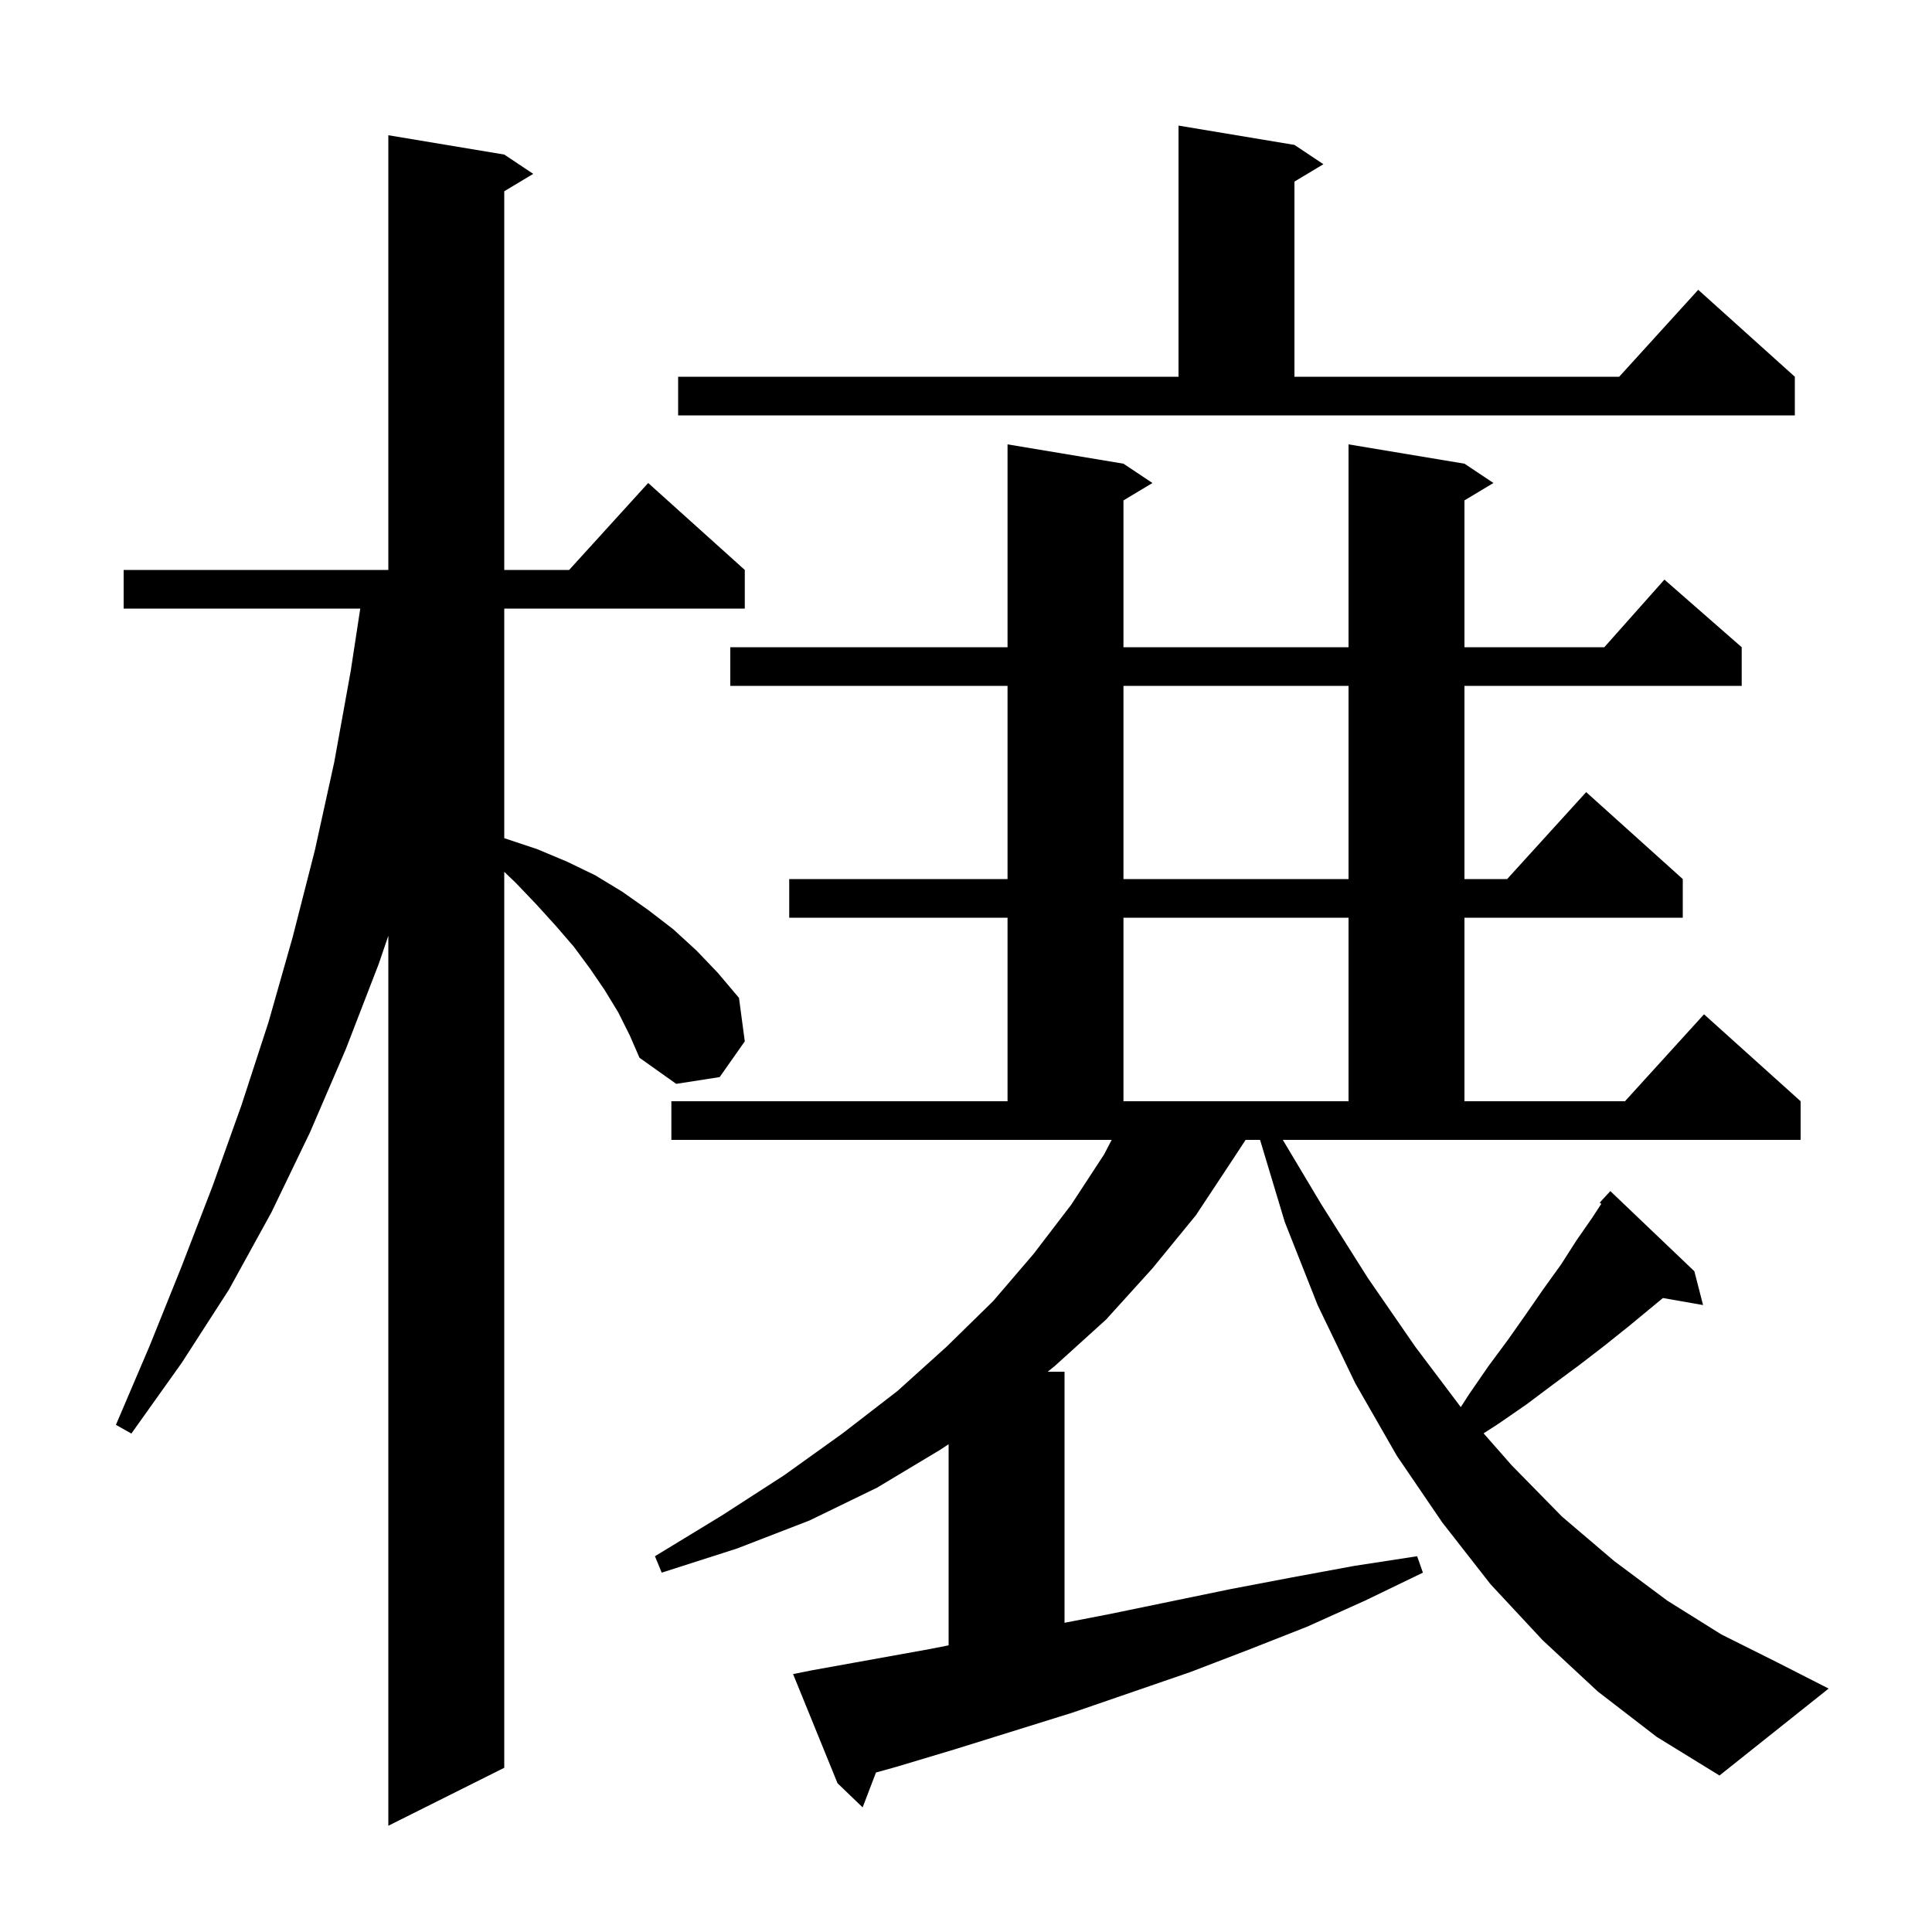 <svg xmlns="http://www.w3.org/2000/svg" xmlns:xlink="http://www.w3.org/1999/xlink" version="1.1" baseProfile="full" viewBox="0 0 200 200" width="200" height="200"><g fill="currentColor"><path d="M 64.0 104.8 L 62.6 102.5 L 61.1 100.3 L 59.4 98.0 L 57.5 95.8 L 55.5 93.6 L 53.4 91.4 L 52.2 90.25 L 52.2 183.0 L 40.2 189.0 L 40.2 96.865 L 39.2 99.8 L 35.8 108.6 L 32.1 117.2 L 28.1 125.5 L 23.7 133.5 L 18.8 141.1 L 13.6 148.4 L 12.0 147.5 L 15.5 139.3 L 18.8 131.1 L 22.0 122.8 L 25.0 114.4 L 27.8 105.8 L 30.3 97.0 L 32.6 88.0 L 34.6 78.9 L 36.3 69.5 L 37.294 63.0 L 12.8 63.0 L 12.8 59.0 L 40.2 59.0 L 40.2 14.0 L 52.2 16.0 L 55.2 18.0 L 52.2 19.8 L 52.2 59.0 L 58.918 59.0 L 67.1 50.0 L 77.1 59.0 L 77.1 63.0 L 52.2 63.0 L 52.2 86.761 L 52.3 86.8 L 55.6 87.9 L 58.7 89.2 L 61.6 90.6 L 64.4 92.3 L 67.1 94.2 L 69.7 96.2 L 72.1 98.4 L 74.3 100.7 L 76.5 103.3 L 77.1 107.8 L 74.5 111.5 L 70.0 112.2 L 66.2 109.5 L 65.2 107.2 Z M 136.8 124.7 L 141.6 132.3 L 146.5 139.4 L 151.221 145.663 L 152.1 144.3 L 154.1 141.4 L 156.1 138.7 L 158.0 136.0 L 159.8 133.4 L 161.6 130.9 L 163.2 128.4 L 164.8 126.1 L 165.765 124.62 L 165.6 124.5 L 166.7 123.3 L 175.4 131.6 L 176.3 135.1 L 172.145 134.371 L 168.6 137.3 L 166.1 139.3 L 163.5 141.3 L 160.8 143.3 L 158.0 145.4 L 155.1 147.4 L 153.581 148.38 L 156.5 151.7 L 161.7 157.0 L 167.1 161.6 L 172.6 165.7 L 178.2 169.2 L 184.0 172.1 L 189.3 174.8 L 178.0 183.8 L 171.5 179.8 L 165.4 175.1 L 159.7 169.8 L 154.3 164.0 L 149.3 157.6 L 144.6 150.7 L 140.3 143.2 L 136.4 135.1 L 133.0 126.5 L 130.441 118.0 L 128.945 118.0 L 127.7 119.9 L 123.8 125.8 L 119.3 131.3 L 114.5 136.6 L 109.2 141.4 L 108.457 142.0 L 110.2 142.0 L 110.2 167.99 L 114.8 167.1 L 127.4 164.5 L 133.7 163.3 L 140.2 162.1 L 146.7 161.1 L 147.3 162.8 L 141.3 165.7 L 135.3 168.4 L 129.2 170.8 L 123.2 173.1 L 111.0 177.3 L 98.8 181.1 L 92.8 182.9 L 90.68 183.491 L 89.3 187.1 L 86.7 184.6 L 82.1 173.3 L 84.1 172.9 L 96.3 170.7 L 98.2 170.326 L 98.2 149.505 L 97.3 150.1 L 90.8 154.0 L 83.8 157.4 L 76.3 160.3 L 68.5 162.8 L 67.8 161.1 L 74.7 156.9 L 81.2 152.7 L 87.2 148.4 L 92.9 144.0 L 98.0 139.4 L 102.8 134.7 L 107.0 129.8 L 110.9 124.7 L 114.3 119.5 L 115.08 118.0 L 69.5 118.0 L 69.5 114.0 L 104.3 114.0 L 104.3 95.0 L 81.7 95.0 L 81.7 91.0 L 104.3 91.0 L 104.3 71.0 L 75.6 71.0 L 75.6 67.0 L 104.3 67.0 L 104.3 46.0 L 116.3 48.0 L 119.3 50.0 L 116.3 51.8 L 116.3 67.0 L 139.6 67.0 L 139.6 46.0 L 151.6 48.0 L 154.6 50.0 L 151.6 51.8 L 151.6 67.0 L 166.078 67.0 L 172.3 60.0 L 180.3 67.0 L 180.3 71.0 L 151.6 71.0 L 151.6 91.0 L 156.018 91.0 L 164.2 82.0 L 174.2 91.0 L 174.2 95.0 L 151.6 95.0 L 151.6 114.0 L 168.218 114.0 L 176.4 105.0 L 186.4 114.0 L 186.4 118.0 L 132.796 118.0 Z M 116.3 95.0 L 116.3 114.0 L 139.6 114.0 L 139.6 95.0 Z M 116.3 71.0 L 116.3 91.0 L 139.6 91.0 L 139.6 71.0 Z M 70.2 39.0 L 122.0 39.0 L 122.0 13.0 L 134.0 15.0 L 137.0 17.0 L 134.0 18.8 L 134.0 39.0 L 167.618 39.0 L 175.8 30.0 L 185.8 39.0 L 185.8 43.0 L 70.2 43.0 Z "/></g></svg>